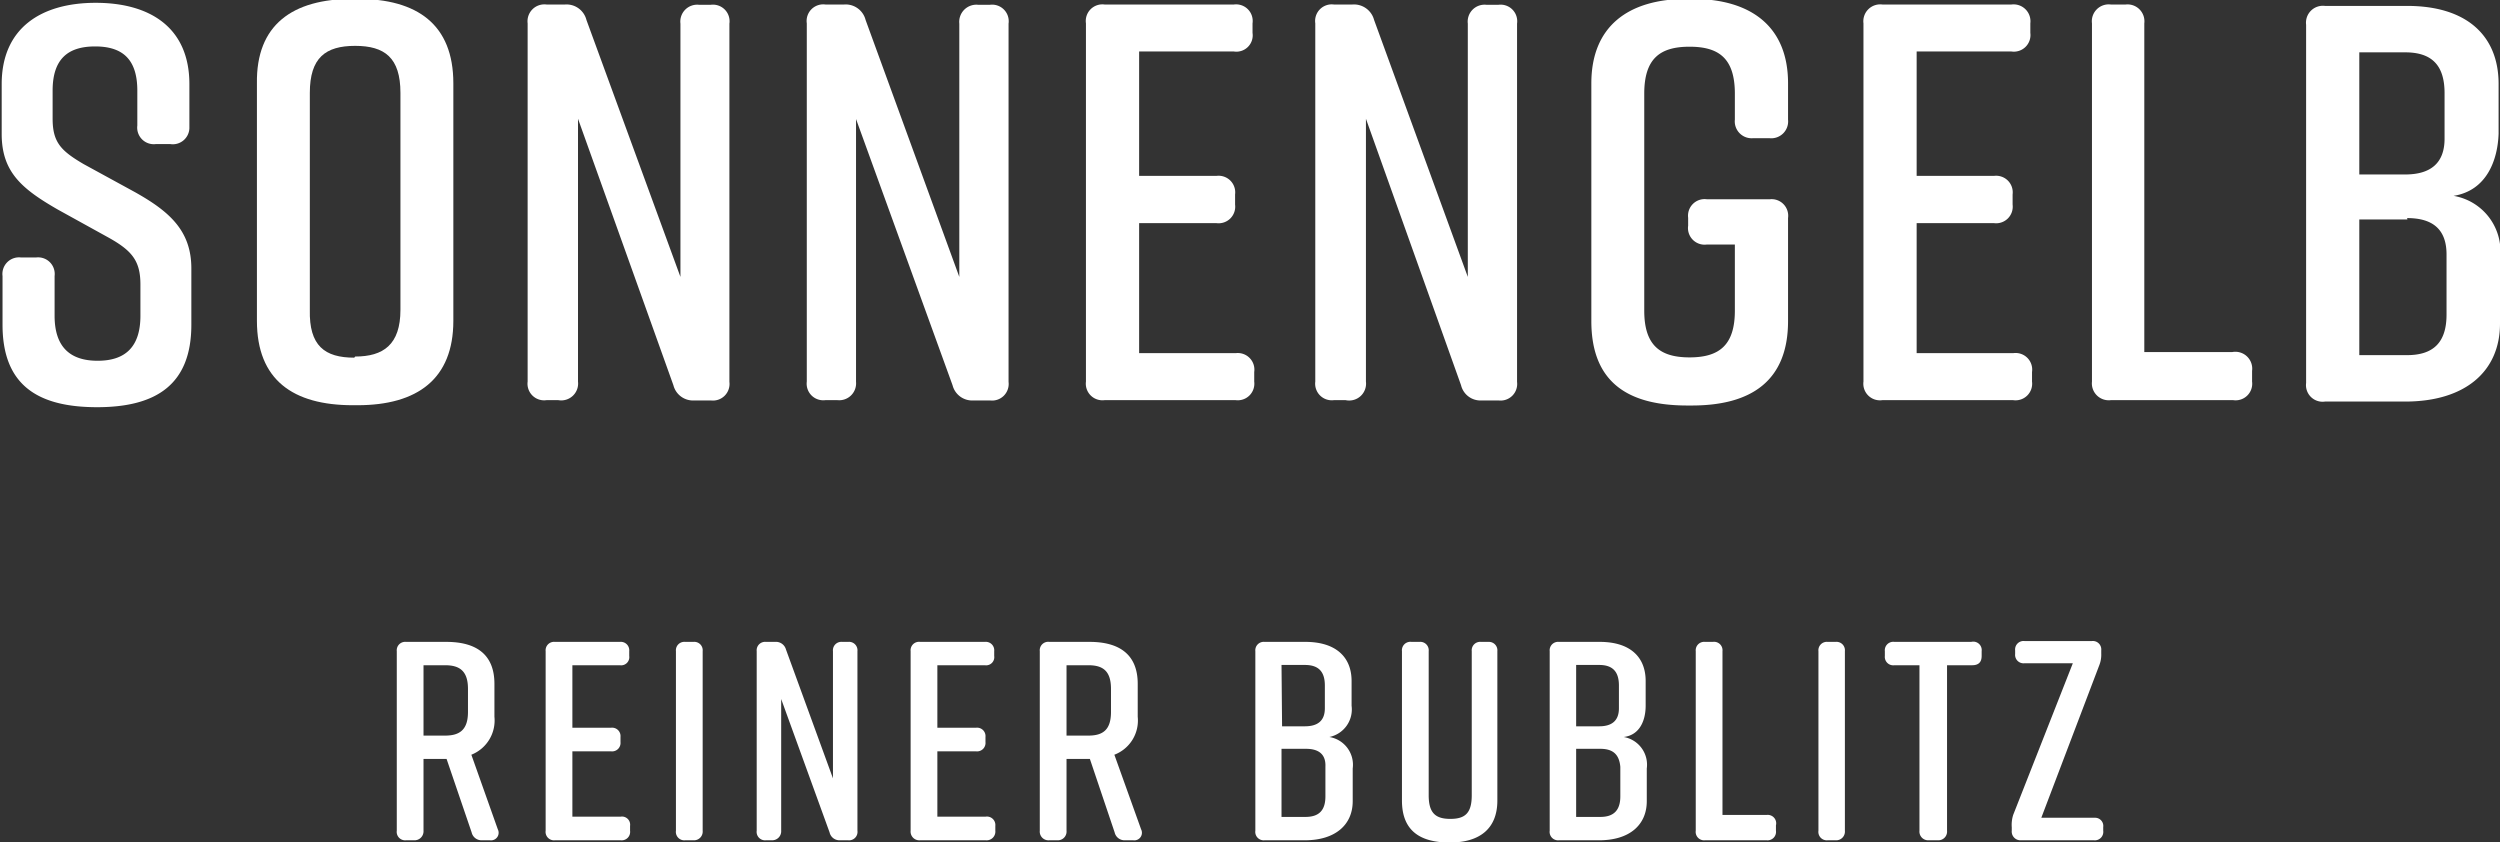 ﻿<svg id="Ebene_13" data-name="Ebene 13" xmlns="http://www.w3.org/2000/svg" viewBox="0 0 88.84 29.93">
  <rect x="0" y="0" width="88.84" height="29.93" fill="#333333" stroke="none"/>
  <g>
    <g>
      <path d="M158.51-223.84H158a.59.59,0,0,1-.66-.66v-1.24c0-1.13-.54-1.57-1.5-1.57s-1.51.44-1.51,1.57v1c0,.84.3,1.14,1.1,1.61l1.83,1c1.21.68,2,1.36,2,2.71v2c0,2.11-1.23,2.93-3.35,2.93h0c-2.13,0-3.36-.8-3.36-2.93v-1.73a.59.59,0,0,1,.66-.66h.53a.59.59,0,0,1,.66.66v1.41c0,1.1.54,1.6,1.53,1.6s1.52-.5,1.52-1.6v-1.11c0-.84-.3-1.2-1.12-1.66l-1.81-1c-1.29-.74-2-1.34-2-2.69v-1.77c0-2,1.41-2.89,3.34-2.89h0c1.92,0,3.33.87,3.33,2.89v1.57A.59.59,0,0,1,158.51-223.84Z" transform="translate(-152.46 228.96)" style="fill: #fff"/>
      <path d="M165-229h.16c2.13,0,3.41.91,3.41,3v8.44c0,2.07-1.28,3-3.41,3H165c-2.13,0-3.41-.9-3.41-3V-226C161.56-228.07,162.84-229,165-229Zm.08,12.71c1,0,1.61-.42,1.61-1.66v-7.71c0-1.25-.56-1.67-1.61-1.67s-1.61.42-1.61,1.67v7.71C163.44-216.67,164-216.25,165.05-216.25Z" transform="translate(-152.46 228.96)" style="fill: #fff"/>
      <path d="M172.3-214.74h-.42a.59.59,0,0,1-.67-.66v-12.73a.6.6,0,0,1,.67-.67h.66a.73.73,0,0,1,.76.55l3.34,9.13v-9a.6.6,0,0,1,.66-.67h.42a.59.59,0,0,1,.66.67v12.73a.59.59,0,0,1-.66.66h-.58a.72.72,0,0,1-.75-.54L173-224.74v9.34A.6.6,0,0,1,172.3-214.74Z" transform="translate(-152.46 228.96)" style="fill: #fff"/>
      <path d="M182.22-214.74h-.43a.59.59,0,0,1-.66-.66v-12.73a.59.59,0,0,1,.66-.67h.67a.73.73,0,0,1,.76.55l3.33,9.13v-9a.61.61,0,0,1,.67-.67h.42a.59.59,0,0,1,.66.67v12.73a.59.59,0,0,1-.66.66h-.58a.72.72,0,0,1-.75-.54l-3.43-9.46v9.34A.6.6,0,0,1,182.22-214.74Z" transform="translate(-152.46 228.96)" style="fill: #fff"/>
      <path d="M196.37-214.74h-4.66a.59.59,0,0,1-.66-.66v-12.73a.59.59,0,0,1,.66-.67h4.6a.59.59,0,0,1,.66.67v.34a.58.58,0,0,1-.66.66h-3.37v4.42h2.75a.59.59,0,0,1,.66.66v.36a.59.59,0,0,1-.66.66h-2.75v4.62h3.43a.59.59,0,0,1,.66.67v.34A.59.59,0,0,1,196.37-214.74Z" transform="translate(-152.46 228.96)" style="fill: #fff"/>
      <path d="M200.28-214.74h-.42a.59.59,0,0,1-.66-.66v-12.73a.59.59,0,0,1,.66-.67h.66a.74.74,0,0,1,.77.55l3.33,9.13v-9a.6.6,0,0,1,.66-.67h.43a.59.59,0,0,1,.66.67v12.73a.59.59,0,0,1-.66.66h-.59a.71.71,0,0,1-.74-.54L201-224.74v9.34A.6.6,0,0,1,200.28-214.74Z" transform="translate(-152.46 228.96)" style="fill: #fff"/>
      <path d="M216-221.21v3.66c0,2.11-1.29,3-3.42,3h-.16c-2.13,0-3.41-.84-3.41-3V-226c0-2,1.28-3,3.41-3h.16c2.13,0,3.42,1,3.42,3v1.29a.6.6,0,0,1-.67.66h-.56a.6.6,0,0,1-.66-.66v-.92c0-1.25-.56-1.67-1.61-1.67s-1.61.42-1.61,1.67v7.71c0,1.24.57,1.66,1.61,1.66s1.61-.42,1.61-1.66v-2.35h-1a.59.59,0,0,1-.66-.67v-.28a.59.59,0,0,1,.66-.66h2.25A.59.59,0,0,1,216-221.21Z" transform="translate(-152.46 228.96)" style="fill: #fff"/>
      <path d="M224-214.74h-4.65a.59.59,0,0,1-.67-.66v-12.73a.6.6,0,0,1,.67-.67h4.59a.6.6,0,0,1,.67.67v.34a.59.59,0,0,1-.67.66h-3.37v4.42h2.75a.59.59,0,0,1,.66.66v.36a.59.59,0,0,1-.66.66h-2.75v4.62H224a.59.59,0,0,1,.67.67v.34A.59.59,0,0,1,224-214.74Z" transform="translate(-152.46 228.96)" style="fill: #fff"/>
      <path d="M232.49-215.78v.38a.59.59,0,0,1-.67.66h-4.35a.6.6,0,0,1-.67-.66v-12.73a.6.6,0,0,1,.67-.67H228a.6.6,0,0,1,.66.67v11.68h3.13A.6.6,0,0,1,232.49-215.78Z" transform="translate(-152.46 228.96)" style="fill: #fff"/>
      <path d="M239.65-222a2,2,0,0,1,1.65,2.23v2.31c0,1.7-1.24,2.77-3.37,2.77h-2.85a.59.59,0,0,1-.67-.66v-12.73a.6.6,0,0,1,.67-.67H238c2.13,0,3.25,1.07,3.25,2.77v1.77C241.22-223.29,240.84-222.19,239.65-222Zm-3.35-.76h1.63c.9,0,1.4-.4,1.4-1.27v-1.62c0-1-.46-1.45-1.4-1.45H236.3Zm1.71,1.6H236.3v4.82H238c.94,0,1.4-.46,1.4-1.44v-2.11C239.41-220.81,238.91-221.21,238-221.21Z" transform="translate(-152.46 228.96)" style="fill: #fff"/>
    </g>
    <g>
      <path d="M169.87-199.1h-.28a.36.36,0,0,1-.37-.28l-.89-2.61h-.82v2.55a.32.32,0,0,1-.34.34h-.28a.3.3,0,0,1-.33-.34v-6.38a.3.3,0,0,1,.33-.33h1.43c1.07,0,1.71.45,1.71,1.49v1.17a1.31,1.31,0,0,1-.82,1.35l.94,2.65A.27.27,0,0,1,169.87-199.1Zm-2.36-3.72h.77c.52,0,.81-.21.81-.84v-.82c0-.63-.29-.84-.81-.84h-.77Z" transform="translate(-152.46 228.96)" style="fill: #fff"/>
      <path d="M174.52-199.1h-2.34a.3.3,0,0,1-.33-.34v-6.38a.3.3,0,0,1,.33-.33h2.31a.3.3,0,0,1,.33.33v.17a.29.29,0,0,1-.33.33H172.8v2.22h1.38a.3.3,0,0,1,.33.33v.18a.3.3,0,0,1-.33.33H172.8v2.32h1.72a.29.29,0,0,1,.33.33v.17A.3.3,0,0,1,174.52-199.1Z" transform="translate(-152.46 228.96)" style="fill: #fff"/>
      <path d="M177.1-199.1h-.29a.3.3,0,0,1-.33-.34v-6.38a.3.3,0,0,1,.33-.33h.29a.3.3,0,0,1,.33.33v6.38A.31.31,0,0,1,177.1-199.1Z" transform="translate(-152.46 228.96)" style="fill: #fff"/>
      <path d="M179.89-199.1h-.21a.3.3,0,0,1-.33-.34v-6.38a.3.3,0,0,1,.33-.33H180a.37.37,0,0,1,.39.27l1.67,4.58v-4.52a.3.3,0,0,1,.33-.33h.21a.3.3,0,0,1,.33.33v6.38a.3.3,0,0,1-.33.34h-.29a.36.36,0,0,1-.37-.28l-1.72-4.74v4.68A.32.32,0,0,1,179.89-199.1Z" transform="translate(-152.46 228.96)" style="fill: #fff"/>
      <path d="M187.49-199.1h-2.33a.31.31,0,0,1-.34-.34v-6.38a.3.3,0,0,1,.34-.33h2.3a.3.3,0,0,1,.33.33v.17a.29.29,0,0,1-.33.33h-1.69v2.22h1.38a.3.3,0,0,1,.33.33v.18a.3.3,0,0,1-.33.33h-1.38v2.32h1.72a.3.3,0,0,1,.34.33v.17A.31.31,0,0,1,187.49-199.1Z" transform="translate(-152.46 228.96)" style="fill: #fff"/>
      <path d="M192.73-199.1h-.29a.36.36,0,0,1-.37-.28l-.88-2.61h-.83v2.55a.31.31,0,0,1-.33.34h-.28a.31.31,0,0,1-.34-.34v-6.38a.3.3,0,0,1,.34-.33h1.43c1.06,0,1.71.45,1.71,1.49v1.17a1.3,1.3,0,0,1-.83,1.35l.95,2.65A.27.27,0,0,1,192.73-199.1Zm-2.37-3.72h.78c.52,0,.8-.21.8-.84v-.82c0-.63-.28-.84-.8-.84h-.78Z" transform="translate(-152.46 228.96)" style="fill: #fff"/>
      <path d="M199.7-202.77a1,1,0,0,1,.83,1.12v1.16c0,.85-.63,1.39-1.7,1.39H197.4a.3.3,0,0,1-.33-.34v-6.38a.3.3,0,0,1,.33-.33h1.45c1.07,0,1.64.53,1.64,1.39v.88A1,1,0,0,1,199.7-202.77Zm-1.68-.38h.81c.46,0,.71-.2.71-.64v-.81c0-.5-.23-.73-.71-.73H198Zm.85.8H198v2.42h.85c.48,0,.71-.23.71-.73v-1.05C199.58-202.15,199.33-202.35,198.87-202.35Z" transform="translate(-152.46 228.96)" style="fill: #fff"/>
      <path d="M205.67-205.82v5.31c0,1-.63,1.49-1.69,1.49h0c-1.07,0-1.7-.43-1.7-1.49v-5.31a.3.3,0,0,1,.34-.33h.28a.3.3,0,0,1,.33.33v5.12c0,.63.24.84.77.84s.76-.21.76-.84v-5.12a.3.3,0,0,1,.33-.33h.29A.3.3,0,0,1,205.67-205.82Z" transform="translate(-152.46 228.96)" style="fill: #fff"/>
      <path d="M210.16-202.77a1,1,0,0,1,.82,1.12v1.16c0,.85-.62,1.39-1.69,1.39h-1.43a.3.3,0,0,1-.33-.34v-6.38a.3.3,0,0,1,.33-.33h1.45c1.07,0,1.63.53,1.63,1.39v.88C210.94-203.39,210.75-202.84,210.16-202.77Zm-1.69-.38h.82c.45,0,.7-.2.7-.64v-.81c0-.5-.23-.73-.7-.73h-.82Zm.86.8h-.86v2.42h.86c.47,0,.71-.23.71-.73v-1.05C210-202.15,209.78-202.35,209.33-202.35Z" transform="translate(-152.46 228.96)" style="fill: #fff"/>
      <path d="M215.57-199.63v.19a.3.3,0,0,1-.33.34h-2.19a.3.3,0,0,1-.33-.34v-6.38a.3.3,0,0,1,.33-.33h.28a.3.3,0,0,1,.34.33V-200h1.57A.3.3,0,0,1,215.57-199.63Z" transform="translate(-152.46 228.96)" style="fill: #fff"/>
      <path d="M217.69-199.1h-.28a.3.3,0,0,1-.33-.34v-6.38a.3.3,0,0,1,.33-.33h.28a.3.3,0,0,1,.33.33v6.38A.31.31,0,0,1,217.69-199.1Z" transform="translate(-152.46 228.96)" style="fill: #fff"/>
      <path d="M222.88-205.82v.17c0,.22-.11.33-.34.33h-.89v5.88a.31.31,0,0,1-.33.34H221a.31.31,0,0,1-.33-.34v-5.88h-.89a.3.3,0,0,1-.34-.33v-.17a.3.3,0,0,1,.34-.33h2.73A.3.3,0,0,1,222.88-205.82Z" transform="translate(-152.46 228.96)" style="fill: #fff"/>
      <path d="M227.2-199.57v.13a.3.3,0,0,1-.33.34h-2.59a.31.31,0,0,1-.33-.34v-.12A1.18,1.18,0,0,1,224-200l2.12-5.39H224.4a.3.3,0,0,1-.33-.33v-.13a.3.3,0,0,1,.33-.33h2.4a.3.3,0,0,1,.33.33v.12a1,1,0,0,1-.07.41L225-199.9h1.92A.29.29,0,0,1,227.2-199.57Z" transform="translate(-152.46 228.96)" style="fill: #fff"/>
    </g>
  </g>
</svg>
